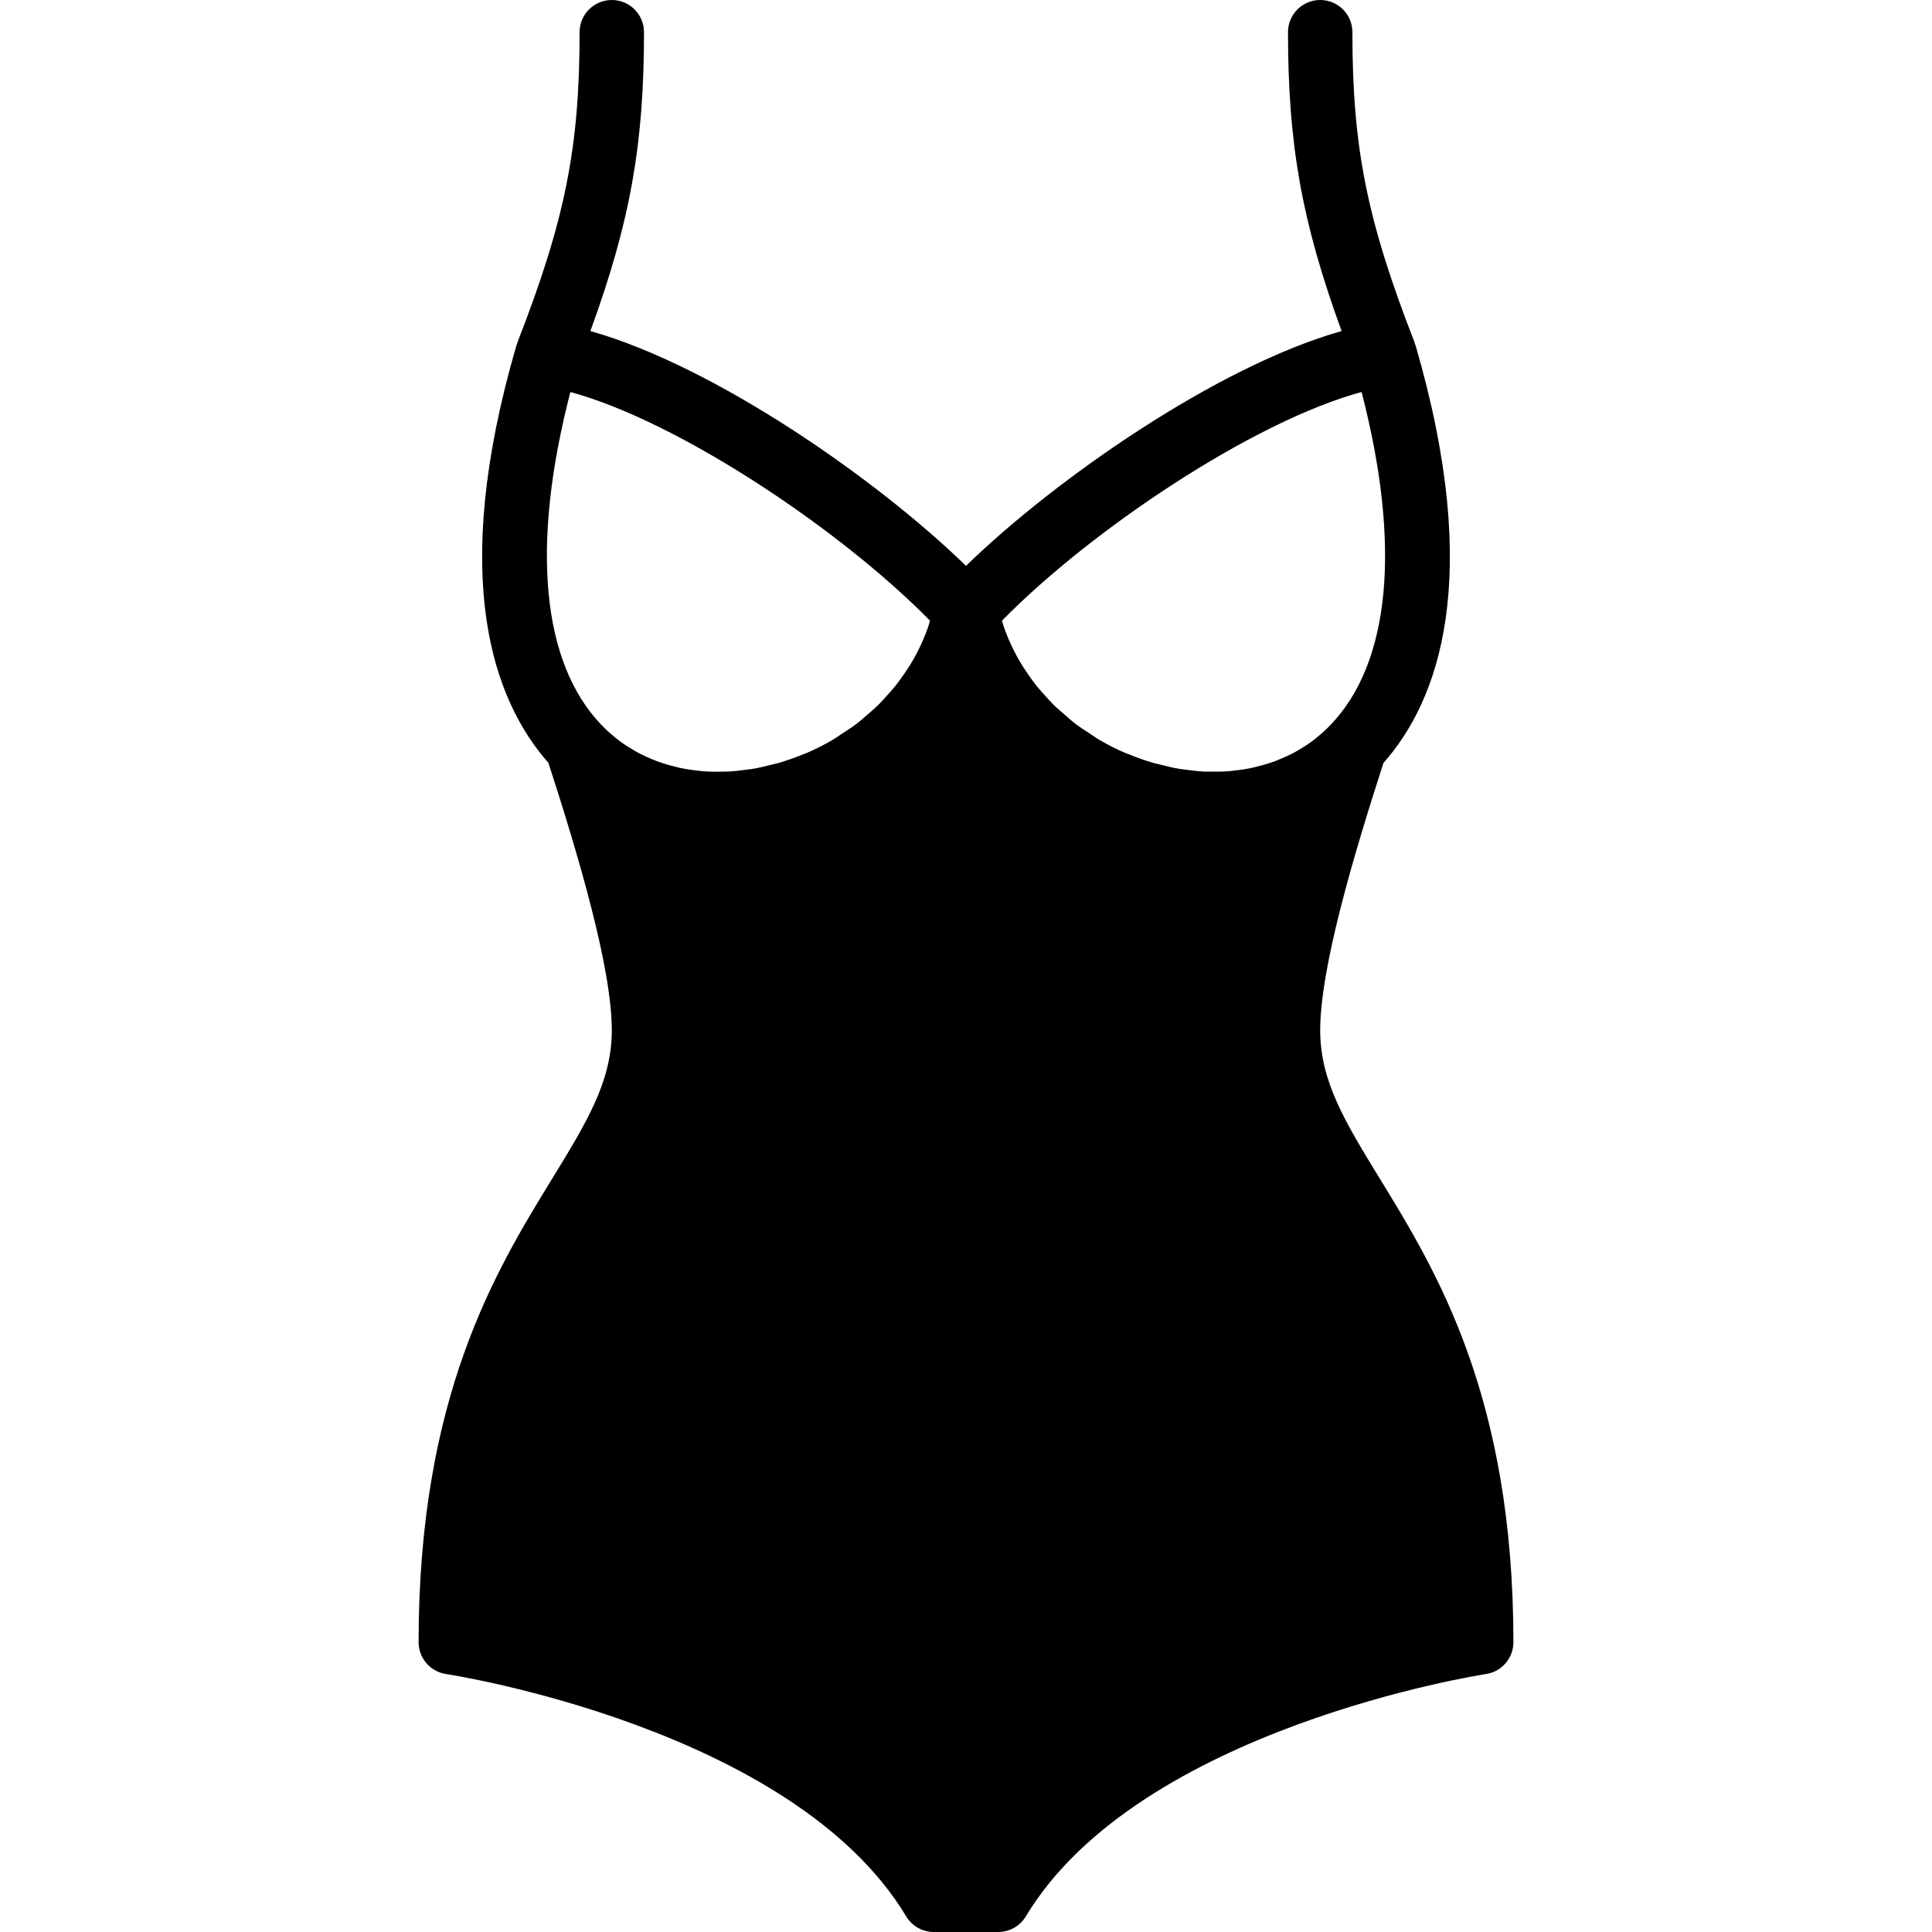 <?xml version="1.0" encoding="iso-8859-1"?>
<!-- Uploaded to: SVG Repo, www.svgrepo.com, Generator: SVG Repo Mixer Tools -->
<svg fill="#000000" height="800px" width="800px" version="1.1" id="Layer_1" xmlns="http://www.w3.org/2000/svg" xmlns:xlink="http://www.w3.org/1999/xlink" 
	 viewBox="0 0 511.999 511.999" xml:space="preserve">
<g>
	<g>
		<path d="M365.729,312.457c-9.208-15.019-15.864-25.873-15.864-39.39c0-16.742,8.969-46.746,16.76-70.869
			c14.566-16.469,26.581-48.691,8.499-110.72c-0.034-0.137-0.137-0.23-0.179-0.358c-0.043-0.111-0.017-0.23-0.06-0.35
			c-12.637-32.436-16.486-51.645-16.486-82.237c0-4.71-3.814-8.533-8.533-8.533s-8.533,3.823-8.533,8.533
			c0,29.585,3.601,50.099,14.208,79.198c-32.845,9.276-75.767,39.108-99.541,62.225c-23.774-23.117-66.688-52.949-99.541-62.225
			c10.607-29.099,14.208-49.613,14.208-79.198c0-4.71-3.814-8.533-8.533-8.533c-4.719,0-8.535,3.823-8.535,8.533
			c0,30.592-3.849,49.801-16.486,82.236c-0.043,0.119-0.017,0.239-0.06,0.35c-0.043,0.128-0.137,0.222-0.179,0.358
			c-18.065,61.986-6.084,94.208,8.465,110.686c7.945,24.567,16.794,54.281,16.794,70.903c0,13.517-6.656,24.371-15.863,39.39
			c-14.908,24.329-35.337,57.634-35.337,122.743c0,4.224,3.098,7.817,7.287,8.439c0.913,0.137,91.819,14.123,121.933,64.222
			c1.536,2.569,4.326,4.139,7.313,4.139h17.067c2.995,0,5.777-1.57,7.322-4.139c30.046-49.997,121.02-64.085,121.933-64.222
			c4.181-0.623,7.279-4.215,7.279-8.439C401.065,370.091,380.644,336.785,365.729,312.457z M245.98,166.11
			c-0.358,1.041-0.759,2.065-1.186,3.081c-0.478,1.143-0.998,2.261-1.562,3.371c-0.546,1.058-1.109,2.116-1.732,3.14
			c-0.589,0.981-1.229,1.929-1.877,2.876c-0.734,1.067-1.476,2.125-2.287,3.14c-0.674,0.836-1.408,1.638-2.133,2.449
			c-0.905,1.007-1.801,2.022-2.79,2.978c-0.785,0.759-1.647,1.468-2.483,2.193c-1.024,0.887-2.022,1.792-3.106,2.611
			c-1.101,0.828-2.278,1.57-3.447,2.33c-0.922,0.597-1.792,1.254-2.756,1.818c-2.193,1.271-4.48,2.441-6.861,3.456
			c-0.256,0.111-0.529,0.179-0.794,0.29c-2.185,0.905-4.429,1.715-6.75,2.381c-0.572,0.162-1.143,0.265-1.724,0.41
			c-1.724,0.444-3.447,0.87-5.154,1.143c-0.41,0.077-0.802,0.094-1.212,0.154c-1.852,0.265-3.695,0.478-5.504,0.555
			c-0.316,0.017-0.623-0.009-0.93,0c-1.886,0.051-3.755,0.034-5.572-0.119c-0.247-0.017-0.486-0.068-0.725-0.094
			c-1.869-0.188-3.712-0.444-5.495-0.845c-0.196-0.043-0.384-0.102-0.58-0.154c-1.809-0.427-3.584-0.939-5.291-1.57
			c-0.162-0.068-0.316-0.145-0.469-0.205c-1.715-0.666-3.388-1.425-4.975-2.304c-0.154-0.085-0.29-0.188-0.444-0.273
			c-1.57-0.887-3.081-1.877-4.506-2.978c-0.171-0.128-0.333-0.282-0.503-0.418c-1.306-1.05-2.551-2.176-3.721-3.396
			c-15.889-16.503-18.79-47.565-8.252-88.243c28.928,7.868,71.782,36.634,95.3,60.595
			C246.287,165.026,246.168,165.572,245.98,166.11z M348.354,195.951c-1.399,1.084-2.884,2.039-4.429,2.927
			c-0.179,0.102-0.35,0.222-0.538,0.324c-1.545,0.853-3.166,1.587-4.83,2.236c-0.213,0.085-0.418,0.188-0.631,0.273
			c-1.638,0.606-3.345,1.092-5.077,1.51c-0.273,0.068-0.529,0.154-0.811,0.213c-1.698,0.375-3.447,0.614-5.222,0.802
			c-0.333,0.034-0.657,0.102-0.998,0.128c-1.724,0.145-3.49,0.154-5.274,0.119c-0.41-0.009-0.811,0.017-1.229,0
			c-1.715-0.077-3.465-0.29-5.222-0.529c-0.495-0.077-0.981-0.102-1.485-0.188c-1.664-0.273-3.345-0.683-5.026-1.118
			c-0.606-0.154-1.203-0.256-1.809-0.435c-2.313-0.666-4.557-1.468-6.741-2.372c-0.256-0.111-0.538-0.179-0.794-0.29
			c-2.372-1.015-4.668-2.185-6.861-3.456c-0.964-0.563-1.835-1.22-2.756-1.818c-1.161-0.759-2.347-1.502-3.447-2.33
			c-1.084-0.819-2.082-1.724-3.098-2.611c-0.845-0.725-1.707-1.434-2.492-2.193c-0.981-0.956-1.886-1.971-2.79-2.978
			c-0.725-0.811-1.459-1.613-2.133-2.449c-0.811-1.016-1.553-2.074-2.287-3.14c-0.649-0.947-1.289-1.894-1.877-2.876
			c-0.614-1.024-1.186-2.082-1.724-3.14c-0.563-1.109-1.092-2.227-1.57-3.371c-0.427-1.015-0.828-2.039-1.186-3.081
			c-0.179-0.538-0.307-1.084-0.469-1.63c23.509-23.962,66.364-52.727,95.292-60.595c10.539,40.678,7.637,71.74-8.252,88.243
			c-1.161,1.212-2.398,2.33-3.695,3.371C348.704,195.644,348.542,195.806,348.354,195.951z"/>
	</g>
</g>
</svg>